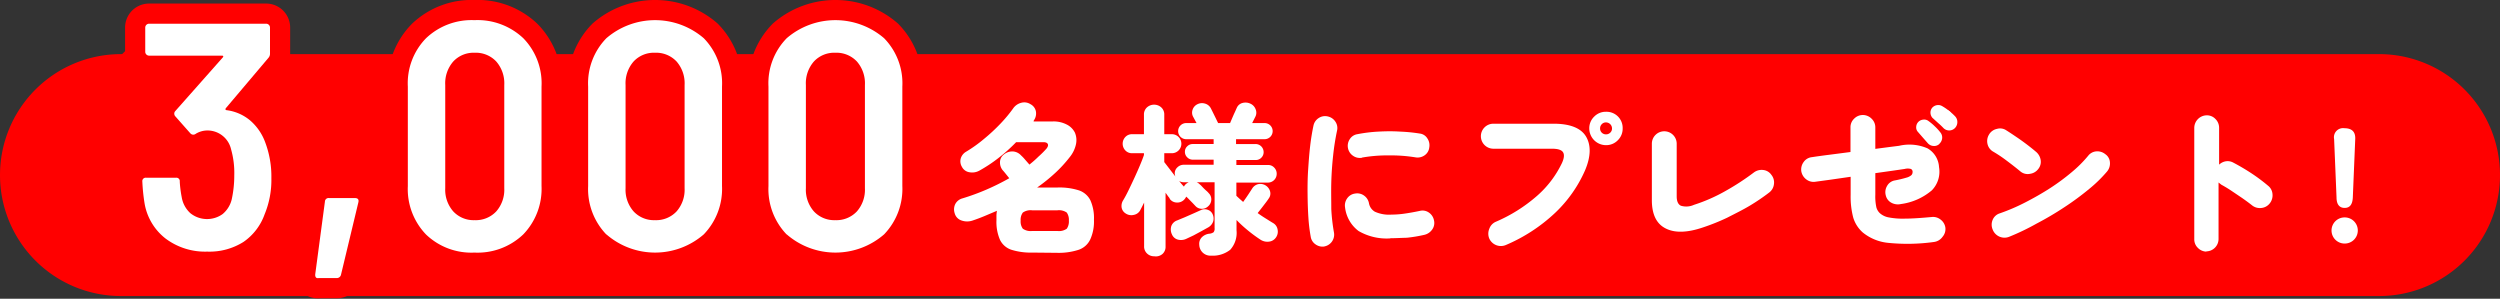 <svg xmlns="http://www.w3.org/2000/svg" viewBox="0 0 310 37.04"><rect x="0" y="0" width="310" height="37.04" fill="#333333" stroke="none"/><g id="レイヤー_2" data-name="レイヤー 2"><g id="webfont"><path d="M310,21.71a15,15,0,0,0-15-15H15a15,15,0,0,0-15,15H0a15,15,0,0,0,15,15H295a15,15,0,0,0,15-15Z" fill="red"/><path d="M33.65,22.1a11.09,11.09,0,0,1-.84,4.48A7,7,0,0,1,30.19,30a7.9,7.9,0,0,1-4.5,1.2,8.16,8.16,0,0,1-5.16-1.62,7,7,0,0,1-2.6-4.34,23.14,23.14,0,0,1-.28-2.72.42.42,0,0,1,.48-.48h3.68a.42.42,0,0,1,.48.48,14.29,14.29,0,0,0,.24,1.92,3.44,3.44,0,0,0,1.08,2,3.31,3.31,0,0,0,4,.1,3.4,3.4,0,0,0,1.12-1.8,13.83,13.83,0,0,0,.32-3,10.73,10.73,0,0,0-.4-3.24,3,3,0,0,0-3-2.32,2.77,2.77,0,0,0-1.36.4.53.53,0,0,1-.32.12.5.5,0,0,1-.36-.16l-1.84-2.08a.5.5,0,0,1-.16-.36.44.44,0,0,1,.12-.32l5.88-6.64q.2-.24-.12-.24h-9a.48.48,0,0,1-.48-.48v-3a.48.48,0,0,1,.48-.48H33a.48.48,0,0,1,.48.48v3.2a.77.77,0,0,1-.2.56L28,13.42c-.08.13-.05.21.08.24A5.66,5.66,0,0,1,31,14.92a6.53,6.53,0,0,1,1.86,2.66A12,12,0,0,1,33.65,22.1Z" fill="#fff"/><path d="M39.09,34l1.2-9a.45.45,0,0,1,.52-.44H44c.37,0,.52.17.44.52l-2.16,9a.53.53,0,0,1-.56.4h-2.2C39.21,34.54,39.06,34.37,39.09,34Z" fill="#fff"/><path d="M52.83,29.08a8.12,8.12,0,0,1-2.26-6V10.74a8,8,0,0,1,2.26-6,8.19,8.19,0,0,1,6-2.24,8.25,8.25,0,0,1,6.06,2.24,8,8,0,0,1,2.26,6V23.06a8.12,8.12,0,0,1-2.26,6,8.19,8.19,0,0,1-6.06,2.26A8.12,8.12,0,0,1,52.83,29.08Zm8.7-2.86a4.06,4.06,0,0,0,1-2.88V10.54a4.11,4.11,0,0,0-1-2.92,3.48,3.48,0,0,0-2.68-1.08,3.44,3.44,0,0,0-2.64,1.08,4.11,4.11,0,0,0-1,2.92v12.8a4.06,4.06,0,0,0,1,2.88,3.44,3.44,0,0,0,2.64,1.08A3.48,3.48,0,0,0,61.53,26.22Z" fill="#fff"/><path d="M75.19,29.08a8.12,8.12,0,0,1-2.26-6V10.74a8,8,0,0,1,2.26-6,9.26,9.26,0,0,1,12.08,0,8,8,0,0,1,2.26,6V23.06a8.12,8.12,0,0,1-2.26,6,9.2,9.2,0,0,1-12.08,0Zm8.7-2.86a4.06,4.06,0,0,0,1-2.88V10.54a4.11,4.11,0,0,0-1-2.92,3.48,3.48,0,0,0-2.68-1.08,3.44,3.44,0,0,0-2.64,1.08,4.11,4.11,0,0,0-1,2.92v12.8a4.06,4.06,0,0,0,1,2.88,3.44,3.44,0,0,0,2.64,1.08A3.48,3.48,0,0,0,83.89,26.22Z" fill="#fff"/><path d="M97.55,29.08a8.12,8.12,0,0,1-2.26-6V10.74a8,8,0,0,1,2.26-6,9.26,9.26,0,0,1,12.08,0,8,8,0,0,1,2.26,6V23.06a8.12,8.12,0,0,1-2.26,6,9.2,9.2,0,0,1-12.08,0Zm8.7-2.86a4.06,4.06,0,0,0,1-2.88V10.54a4.11,4.11,0,0,0-1-2.92,3.48,3.48,0,0,0-2.68-1.08,3.44,3.44,0,0,0-2.64,1.08,4.11,4.11,0,0,0-1,2.92v12.8a4.06,4.06,0,0,0,1,2.88,3.44,3.44,0,0,0,2.64,1.08A3.48,3.48,0,0,0,106.25,26.22Z" fill="#fff"/><path d="M128,31.32a8,8,0,0,1-2.59-.35A2.4,2.4,0,0,1,124,29.74a5.54,5.54,0,0,1-.44-2.42c0-.23,0-.44,0-.63a4.63,4.63,0,0,1,.06-.55l-1.49.63c-.5.21-1,.4-1.51.57a2.08,2.08,0,0,1-1.39,0,1.28,1.28,0,0,1-.85-.9,1.5,1.5,0,0,1,.08-1.15,1.42,1.42,0,0,1,.88-.69,28,28,0,0,0,3-1.1,29.42,29.42,0,0,0,2.81-1.4l-.45-.56c-.15-.19-.28-.34-.39-.46a1.53,1.53,0,0,1-.31-1,1.2,1.2,0,0,1,.49-.93,1.63,1.63,0,0,1,1.12-.37,1.5,1.5,0,0,1,1,.49,4.87,4.87,0,0,1,.48.5l.56.64c.4-.32.78-.65,1.13-1a11.24,11.24,0,0,0,1-1c.17-.23.22-.41.14-.56s-.26-.22-.54-.22H126a20.25,20.25,0,0,1-2.24,2,18,18,0,0,1-2.34,1.54,1.83,1.83,0,0,1-1.2.19,1.25,1.25,0,0,1-.94-.67,1.33,1.33,0,0,1-.14-1.07,1.45,1.45,0,0,1,.66-.81A16.83,16.83,0,0,0,122,17.24a22.39,22.39,0,0,0,2.07-1.92,17.28,17.28,0,0,0,1.55-1.86,1.73,1.73,0,0,1,1-.71,1.41,1.41,0,0,1,1.16.17,1.28,1.28,0,0,1,.67.88,1.48,1.48,0,0,1-.23,1.1.35.35,0,0,1-.05.08.35.35,0,0,0,0,.08h2.36a3.53,3.53,0,0,1,1.76.39,2.24,2.24,0,0,1,1,1,2.39,2.39,0,0,1,.13,1.44,3.77,3.77,0,0,1-.77,1.59,16,16,0,0,1-1.84,2,21.28,21.28,0,0,1-2.2,1.77h2.56a8,8,0,0,1,2.6.35,2.48,2.48,0,0,1,1.43,1.22,5.37,5.37,0,0,1,.45,2.43,5.38,5.38,0,0,1-.45,2.42A2.46,2.46,0,0,1,133.67,31a8,8,0,0,1-2.6.35Zm0-2.68h3.1a1.67,1.67,0,0,0,1.18-.28,1.57,1.57,0,0,0,.26-1,1.57,1.57,0,0,0-.26-1,1.67,1.67,0,0,0-1.18-.28H128a1.68,1.68,0,0,0-1.17.28,1.51,1.51,0,0,0-.27,1,1.51,1.51,0,0,0,.27,1A1.68,1.68,0,0,0,128,28.64Z" fill="#fff"/><path d="M143.13,31.78a1.25,1.25,0,0,1-.89-.34,1.18,1.18,0,0,1-.37-.92v-5.4l-.26.52-.24.46a1.14,1.14,0,0,1-.8.55,1.25,1.25,0,0,1-1-.19,1.07,1.07,0,0,1-.49-.73,1.31,1.31,0,0,1,.19-.89q.3-.49.66-1.23c.24-.49.48-1,.73-1.54s.48-1.06.69-1.56.38-.93.5-1.29V19h-1.46a1.12,1.12,0,0,1-.84-.34,1.21,1.21,0,0,1,0-1.68,1.12,1.12,0,0,1,.84-.34h1.46v-2.4a1.18,1.18,0,0,1,.37-.92,1.33,1.33,0,0,1,1.78,0,1.18,1.18,0,0,1,.37.92v2.4h.94a1.18,1.18,0,1,1,0,2.36h-.94v1.1l.61.79.77,1a1,1,0,0,1-.08-.36,1,1,0,0,1,.33-.78,1.09,1.09,0,0,1,.77-.32h3.72V19.8h-2.58a.94.94,0,0,1-.69-.29.91.91,0,0,1-.29-.69.89.89,0,0,1,.29-.68.94.94,0,0,1,.69-.28h2.58v-.6h-3.4a1,1,0,0,1,0-2h1.28l-.42-.78a1.06,1.06,0,0,1-.07-.87,1.14,1.14,0,0,1,.57-.67,1.26,1.26,0,0,1,.95-.1,1.18,1.18,0,0,1,.75.6s.1.2.22.44l.38.77c.13.27.23.48.3.61h1.48l.26-.61c.11-.25.21-.49.32-.72s.18-.41.24-.53a1.06,1.06,0,0,1,.71-.63,1.42,1.42,0,0,1,1,.09,1.21,1.21,0,0,1,.63.67,1.11,1.11,0,0,1,0,.89s-.08.16-.16.32-.17.33-.26.52h1.54a1,1,0,0,1,0,2h-3.54v.6h2.42a1,1,0,0,1,1,1,.94.94,0,0,1-.28.69.92.92,0,0,1-.68.29h-2.42v.62h3.92a1,1,0,0,1,.77.32,1.06,1.06,0,0,1,.31.78,1.08,1.08,0,0,1-1.08,1.08h-3.92v1.64l.41.38.43.38c.2-.28.42-.59.65-.94l.47-.72a1.2,1.2,0,0,1,.76-.55,1.26,1.26,0,0,1,1.46.9,1,1,0,0,1-.16.87c-.07.11-.18.27-.34.48l-.52.68-.52.66c.33.24.66.46,1,.67s.63.4.92.57a1.14,1.14,0,0,1,.55.79,1.25,1.25,0,0,1-.17.95,1.2,1.2,0,0,1-.87.56,1.56,1.56,0,0,1-1.05-.22,17.49,17.49,0,0,1-1.52-1.11,16,16,0,0,1-1.48-1.35v1.28a3.14,3.14,0,0,1-.78,2.41,3.48,3.48,0,0,1-2.36.73,1.38,1.38,0,0,1-1.48-1.34,1.14,1.14,0,0,1,.32-.94,1.57,1.57,0,0,1,.92-.44,1.06,1.06,0,0,0,.53-.18.71.71,0,0,0,.13-.52V22.6h-2.22a1.26,1.26,0,0,1,.36.24,2.89,2.89,0,0,1,.33.32c.15.16.31.32.48.47a2.44,2.44,0,0,1,.33.33,1.06,1.06,0,0,1,.31.83,1.12,1.12,0,0,1-.39.79,1.09,1.09,0,0,1-.8.31,1.05,1.05,0,0,1-.78-.35l-.33-.35-.46-.47c-.15-.16-.27-.27-.35-.34l0,0a1.34,1.34,0,0,1-.32.44,1.18,1.18,0,0,1-.91.29,1.08,1.08,0,0,1-.81-.45c0-.09-.13-.21-.22-.34l-.3-.42v6.66a1.18,1.18,0,0,1-.37.92A1.25,1.25,0,0,1,143.13,31.78Zm4-2.18a1.53,1.53,0,0,1-1.08.11,1.1,1.1,0,0,1-.74-.67,1.38,1.38,0,0,1-.07-1,1.17,1.17,0,0,1,.73-.71l.94-.39,1.07-.47.89-.4a1.1,1.1,0,0,1,.9-.05,1,1,0,0,1,.6.55,1.28,1.28,0,0,1,.06.9,1.34,1.34,0,0,1-.6.72l-.83.46-1,.54Zm-.32-6.46a1.06,1.06,0,0,1,.22-.3,1.49,1.49,0,0,1,.38-.24h-.62a1.06,1.06,0,0,1-.58-.16l.31.38.25.28Z" fill="#fff"/><path d="M164.25,30.56a1.47,1.47,0,0,1-1.11-.25,1.39,1.39,0,0,1-.61-.95,20.25,20.25,0,0,1-.29-2.4c-.06-.91-.09-1.86-.1-2.87s0-2,.07-3.05.14-2,.25-2.94.25-1.77.41-2.52a1.45,1.45,0,0,1,.66-.95,1.43,1.43,0,0,1,1.12-.19,1.5,1.5,0,0,1,.94.65,1.4,1.4,0,0,1,.2,1.13,30.11,30.11,0,0,0-.48,3.05c-.12,1.1-.2,2.22-.23,3.35s0,2.23,0,3.3a23.25,23.25,0,0,0,.33,2.9,1.49,1.49,0,0,1-1.2,1.74Zm8.16-1a6.93,6.93,0,0,1-3.94-.91,4.27,4.27,0,0,1-1.68-2.91,1.51,1.51,0,0,1,.25-1.13,1.41,1.41,0,0,1,1-.61,1.43,1.43,0,0,1,1.1.25,1.49,1.49,0,0,1,.62,1,1.53,1.53,0,0,0,.72,1,4.26,4.26,0,0,0,2.08.36,11.29,11.29,0,0,0,1.6-.12c.56-.08,1.19-.19,1.9-.34a1.36,1.36,0,0,1,1.11.2,1.51,1.51,0,0,1,.65,1,1.38,1.38,0,0,1-.22,1.1,1.64,1.64,0,0,1-.94.66,17.57,17.57,0,0,1-2.21.37C173.69,29.5,173,29.54,172.41,29.54Zm-3.52-10a1.46,1.46,0,0,1-1.11-.24,1.49,1.49,0,0,1-.41-2.06,1.35,1.35,0,0,1,.94-.62,18.66,18.66,0,0,1,2.6-.32c.92-.05,1.83-.06,2.72,0a20.42,20.42,0,0,1,2.42.24,1.27,1.27,0,0,1,.94.6,1.5,1.5,0,0,1,.24,1.12,1.35,1.35,0,0,1-.61,1,1.5,1.5,0,0,1-1.11.23,19.1,19.1,0,0,0-3.28-.24A18.09,18.09,0,0,0,168.89,19.54Z" fill="#fff"/><path d="M186.73,30.38a1.58,1.58,0,0,1-2.06-.8,1.56,1.56,0,0,1,0-1.2,1.47,1.47,0,0,1,.81-.88,19.24,19.24,0,0,0,5.13-3.23,12.65,12.65,0,0,0,3.07-4.05c.28-.61.32-1.06.13-1.35s-.65-.43-1.37-.43h-7.26a1.55,1.55,0,0,1,0-3.1h7.48c2,0,3.37.53,4,1.58s.63,2.46-.12,4.22a16.21,16.21,0,0,1-3.71,5.26A20.71,20.71,0,0,1,186.73,30.38ZM199.15,18a2.08,2.08,0,0,1-2.08-2.08,2,2,0,0,1,.61-1.46,2,2,0,0,1,1.47-.6,2,2,0,0,1,2.06,2.06,2,2,0,0,1-.6,1.47A2,2,0,0,1,199.15,18Zm0-1.34a.73.73,0,0,0,.52-.21.69.69,0,0,0,.22-.53.75.75,0,0,0-.74-.74.69.69,0,0,0-.53.22.73.73,0,0,0-.21.52.72.72,0,0,0,.74.74Z" fill="#fff"/><path d="M211.17,28.2q-2.94,1-4.64.12c-1.13-.57-1.7-1.74-1.7-3.5v-7a1.54,1.54,0,1,1,3.08,0v6.52c0,.61.17,1,.52,1.17a2.29,2.29,0,0,0,1.62-.11A20.66,20.66,0,0,0,214,23.66a30.94,30.94,0,0,0,3.49-2.28,1.6,1.6,0,0,1,1.16-.3,1.4,1.4,0,0,1,1,.6,1.48,1.48,0,0,1,.32,1.15,1.5,1.5,0,0,1-.6,1.05A25.35,25.35,0,0,1,217,25.49c-.9.54-1.85,1-2.84,1.51A26.37,26.37,0,0,1,211.17,28.2Z" fill="#fff"/><path d="M239.85,30a23.88,23.88,0,0,1-5.65.12A5.9,5.9,0,0,1,231,28.84a4,4,0,0,1-1.2-1.86,10.22,10.22,0,0,1-.32-2.82V21.92l-2.49.36-1.91.26a1.47,1.47,0,0,1-1.12-.31,1.59,1.59,0,0,1-.6-1,1.56,1.56,0,0,1,.3-1.15,1.42,1.42,0,0,1,1-.59c.53-.08,1.23-.18,2.1-.29l2.7-.35V16.75c0-.57,0-.88,0-.95a1.45,1.45,0,0,1,.46-1.09,1.51,1.51,0,0,1,1.08-.45,1.54,1.54,0,0,1,1.09.47,1.48,1.48,0,0,1,.45,1.09v2.64l1.83-.24,1.11-.14a5.62,5.62,0,0,1,3.54.32,2.86,2.86,0,0,1,1.42,2.32,3.31,3.31,0,0,1-.89,2.88,7.4,7.4,0,0,1-3.83,1.7,1.69,1.69,0,0,1-1.17-.15,1.37,1.37,0,0,1-.71-.91,1.5,1.5,0,0,1,.15-1.17,1.36,1.36,0,0,1,.93-.69,13.61,13.61,0,0,0,1.47-.35,1.52,1.52,0,0,0,.62-.31.54.54,0,0,0,.15-.38.38.38,0,0,0-.21-.39,1.5,1.5,0,0,0-.77,0l-1.37.2-2.27.32v2.68a6.33,6.33,0,0,0,.13,1.56,1.55,1.55,0,0,0,.45.74,2.26,2.26,0,0,0,1.09.51,9.21,9.21,0,0,0,2,.15c.87,0,2-.08,3.32-.2a1.49,1.49,0,0,1,1.13.34,1.51,1.51,0,0,1,.57,1,1.47,1.47,0,0,1-.35,1.11A1.54,1.54,0,0,1,239.85,30Zm.64-12.16a.92.92,0,0,1-.72.26,1,1,0,0,1-.72-.34l-.59-.67-.67-.77a.81.81,0,0,1-.18-.59.94.94,0,0,1,.3-.65,1,1,0,0,1,.6-.25.87.87,0,0,1,.64.19,6.3,6.3,0,0,1,.76.64,6.22,6.22,0,0,1,.68.74,1,1,0,0,1,.24.72A1.06,1.06,0,0,1,240.49,17.82Zm.52-1.94a8.56,8.56,0,0,0-.65-.62l-.75-.68a1,1,0,0,1-.23-.58.94.94,0,0,1,.23-.68,1,1,0,0,1,.57-.3.93.93,0,0,1,.65.12,6.36,6.36,0,0,1,.82.56,6.77,6.77,0,0,1,.76.68,1,1,0,0,1,.3.7,1.05,1.05,0,0,1-.26.74,1,1,0,0,1-1.44.06Z" fill="#fff"/><path d="M250.51,21.24c-.53-.44-1.1-.88-1.7-1.33a16,16,0,0,0-1.66-1.11,1.46,1.46,0,0,1-.7-.95,1.54,1.54,0,0,1,.18-1.15,1.48,1.48,0,0,1,1-.72,1.37,1.37,0,0,1,1.15.18c.4.25.83.54,1.29.85s.9.63,1.32.95.78.61,1.07.86a1.66,1.66,0,0,1,.58,1,1.41,1.41,0,0,1-.3,1.14,1.51,1.51,0,0,1-1,.59A1.41,1.41,0,0,1,250.51,21.24Zm-1.42,8.14a1.57,1.57,0,0,1-2-.92,1.52,1.52,0,0,1,0-1.2,1.4,1.4,0,0,1,.87-.8,24.38,24.38,0,0,0,3.17-1.36c1.07-.55,2.11-1.14,3.1-1.78a27,27,0,0,0,2.7-2,15.46,15.46,0,0,0,2-2,1.42,1.42,0,0,1,1-.55,1.55,1.55,0,0,1,1.13.35,1.31,1.31,0,0,1,.57,1,1.56,1.56,0,0,1-.35,1.14,16.93,16.93,0,0,1-2.21,2.16,34,34,0,0,1-3.05,2.25,39,39,0,0,1-3.49,2.06A29.31,29.31,0,0,1,249.09,29.38Z" fill="#fff"/><path d="M273.63,31.2a1.51,1.51,0,0,1-1.08-.45,1.45,1.45,0,0,1-.46-1.09V15.86a1.57,1.57,0,0,1,1.54-1.56,1.45,1.45,0,0,1,1.09.46,1.52,1.52,0,0,1,.45,1.1v4.56A1.54,1.54,0,0,1,276,20a1.46,1.46,0,0,1,.94.17,26.69,26.69,0,0,1,2.3,1.36,21.58,21.58,0,0,1,2,1.5,1.44,1.44,0,0,1,.55,1.05,1.58,1.58,0,0,1-.35,1.15,1.49,1.49,0,0,1-1.05.56,1.53,1.53,0,0,1-1.15-.34c-.37-.29-.79-.6-1.25-.92l-1.35-.91c-.44-.29-.83-.52-1.18-.71l-.17-.13-.19-.15v7a1.54,1.54,0,0,1-1.54,1.54Z" fill="#fff"/><path d="M290.73,30.2a1.62,1.62,0,1,1,0-3.24,1.62,1.62,0,0,1,1.16.47,1.62,1.62,0,0,1,0,2.3A1.62,1.62,0,0,1,290.73,30.2Zm0-4.42c-.64,0-1-.43-1-1.3l-.3-7.24a1.13,1.13,0,0,1,1.28-1.34c.93,0,1.38.45,1.34,1.34l-.3,7.24C291.71,25.35,291.38,25.78,290.75,25.78Z" fill="#fff"/><path d="M33.65,22.1a11.09,11.09,0,0,1-.84,4.48A7,7,0,0,1,30.19,30a7.9,7.9,0,0,1-4.5,1.2,8.16,8.16,0,0,1-5.16-1.62,7,7,0,0,1-2.6-4.34,23.14,23.14,0,0,1-.28-2.72.42.42,0,0,1,.48-.48h3.68a.42.42,0,0,1,.48.48,14.29,14.29,0,0,0,.24,1.92,3.44,3.44,0,0,0,1.08,2,3.31,3.31,0,0,0,4,.1,3.4,3.4,0,0,0,1.12-1.8,13.83,13.83,0,0,0,.32-3,10.73,10.73,0,0,0-.4-3.24,3,3,0,0,0-3-2.32,2.77,2.77,0,0,0-1.36.4.53.53,0,0,1-.32.12.5.5,0,0,1-.36-.16l-1.84-2.08a.5.5,0,0,1-.16-.36.44.44,0,0,1,.12-.32l5.88-6.64q.2-.24-.12-.24h-9a.48.48,0,0,1-.48-.48v-3a.48.48,0,0,1,.48-.48H33a.48.48,0,0,1,.48.48v3.2a.77.77,0,0,1-.2.56L28,13.42c-.08.13-.05.21.08.24A5.66,5.66,0,0,1,31,14.92a6.53,6.53,0,0,1,1.86,2.66A12,12,0,0,1,33.65,22.1Z" fill="none" stroke="red" stroke-width="5"/><path d="M39.09,34l1.2-9a.45.45,0,0,1,.52-.44H44c.37,0,.52.17.44.52l-2.16,9a.53.53,0,0,1-.56.4h-2.2C39.21,34.54,39.06,34.37,39.09,34Z" fill="none" stroke="red" stroke-width="5"/><path d="M52.83,29.08a8.12,8.12,0,0,1-2.26-6V10.74a8,8,0,0,1,2.26-6,8.19,8.19,0,0,1,6-2.24,8.25,8.25,0,0,1,6.06,2.24,8,8,0,0,1,2.26,6V23.06a8.12,8.12,0,0,1-2.26,6,8.19,8.19,0,0,1-6.06,2.26A8.12,8.12,0,0,1,52.83,29.08Zm8.7-2.86a4.06,4.06,0,0,0,1-2.88V10.54a4.11,4.11,0,0,0-1-2.92,3.48,3.48,0,0,0-2.68-1.08,3.44,3.44,0,0,0-2.64,1.08,4.11,4.11,0,0,0-1,2.92v12.8a4.06,4.06,0,0,0,1,2.88,3.44,3.44,0,0,0,2.64,1.08A3.48,3.48,0,0,0,61.53,26.22Z" fill="none" stroke="red" stroke-width="5"/><path d="M75.19,29.08a8.12,8.12,0,0,1-2.26-6V10.74a8,8,0,0,1,2.26-6,9.26,9.26,0,0,1,12.08,0,8,8,0,0,1,2.26,6V23.06a8.12,8.12,0,0,1-2.26,6,9.2,9.2,0,0,1-12.08,0Zm8.7-2.86a4.06,4.06,0,0,0,1-2.88V10.54a4.11,4.11,0,0,0-1-2.92,3.48,3.48,0,0,0-2.68-1.08,3.44,3.44,0,0,0-2.64,1.08,4.11,4.11,0,0,0-1,2.92v12.8a4.06,4.06,0,0,0,1,2.88,3.44,3.44,0,0,0,2.64,1.08A3.48,3.48,0,0,0,83.89,26.22Z" fill="none" stroke="red" stroke-width="5"/><path d="M97.55,29.08a8.12,8.12,0,0,1-2.26-6V10.74a8,8,0,0,1,2.26-6,9.26,9.26,0,0,1,12.08,0,8,8,0,0,1,2.26,6V23.06a8.12,8.12,0,0,1-2.26,6,9.2,9.2,0,0,1-12.08,0Zm8.7-2.86a4.06,4.06,0,0,0,1-2.88V10.54a4.11,4.11,0,0,0-1-2.92,3.48,3.48,0,0,0-2.68-1.08,3.44,3.44,0,0,0-2.64,1.08,4.11,4.11,0,0,0-1,2.92v12.8a4.06,4.06,0,0,0,1,2.88,3.44,3.44,0,0,0,2.64,1.08A3.48,3.48,0,0,0,106.25,26.22Z" fill="none" stroke="red" stroke-width="5"/><path d="M128,31.32a8,8,0,0,1-2.59-.35A2.4,2.4,0,0,1,124,29.74a5.54,5.54,0,0,1-.44-2.42c0-.23,0-.44,0-.63a4.63,4.63,0,0,1,.06-.55l-1.49.63c-.5.21-1,.4-1.51.57a2.08,2.08,0,0,1-1.39,0,1.28,1.28,0,0,1-.85-.9,1.5,1.5,0,0,1,.08-1.15,1.42,1.42,0,0,1,.88-.69,28,28,0,0,0,3-1.1,29.42,29.42,0,0,0,2.81-1.4l-.45-.56c-.15-.19-.28-.34-.39-.46a1.53,1.53,0,0,1-.31-1,1.2,1.2,0,0,1,.49-.93,1.63,1.63,0,0,1,1.12-.37,1.5,1.5,0,0,1,1,.49,4.87,4.87,0,0,1,.48.5l.56.64c.4-.32.78-.65,1.13-1a11.24,11.24,0,0,0,1-1c.17-.23.22-.41.14-.56s-.26-.22-.54-.22H126a20.25,20.25,0,0,1-2.24,2,18,18,0,0,1-2.34,1.54,1.83,1.83,0,0,1-1.2.19,1.25,1.25,0,0,1-.94-.67,1.33,1.33,0,0,1-.14-1.07,1.45,1.45,0,0,1,.66-.81A16.83,16.83,0,0,0,122,17.24a22.39,22.39,0,0,0,2.07-1.92,17.28,17.28,0,0,0,1.55-1.86,1.73,1.73,0,0,1,1-.71,1.41,1.41,0,0,1,1.16.17,1.28,1.28,0,0,1,.67.88,1.48,1.48,0,0,1-.23,1.1.35.35,0,0,1-.05.08.35.35,0,0,0,0,.08h2.36a3.53,3.53,0,0,1,1.76.39,2.24,2.24,0,0,1,1,1,2.39,2.39,0,0,1,.13,1.44,3.77,3.77,0,0,1-.77,1.59,16,16,0,0,1-1.84,2,21.28,21.28,0,0,1-2.2,1.77h2.56a8,8,0,0,1,2.6.35,2.48,2.48,0,0,1,1.43,1.22,5.37,5.37,0,0,1,.45,2.43,5.38,5.38,0,0,1-.45,2.42A2.46,2.46,0,0,1,133.67,31a8,8,0,0,1-2.6.35Zm0-2.68h3.1a1.67,1.67,0,0,0,1.18-.28,1.57,1.57,0,0,0,.26-1,1.57,1.57,0,0,0-.26-1,1.67,1.67,0,0,0-1.18-.28H128a1.68,1.68,0,0,0-1.17.28,1.51,1.51,0,0,0-.27,1,1.51,1.51,0,0,0,.27,1A1.68,1.68,0,0,0,128,28.64Z" fill="none" stroke="red" stroke-width="5"/><path d="M143.13,31.78a1.25,1.25,0,0,1-.89-.34,1.18,1.18,0,0,1-.37-.92v-5.4l-.26.52-.24.46a1.14,1.14,0,0,1-.8.55,1.25,1.25,0,0,1-1-.19,1.07,1.07,0,0,1-.49-.73,1.31,1.31,0,0,1,.19-.89q.3-.49.66-1.23c.24-.49.48-1,.73-1.54s.48-1.06.69-1.56.38-.93.5-1.29V19h-1.46a1.12,1.12,0,0,1-.84-.34,1.21,1.21,0,0,1,0-1.68,1.12,1.12,0,0,1,.84-.34h1.46v-2.4a1.18,1.18,0,0,1,.37-.92,1.33,1.33,0,0,1,1.78,0,1.18,1.18,0,0,1,.37.92v2.4h.94a1.18,1.18,0,1,1,0,2.36h-.94v1.1l.61.79.77,1a1,1,0,0,1-.08-.36,1,1,0,0,1,.33-.78,1.09,1.09,0,0,1,.77-.32h3.72V19.8h-2.58a.94.94,0,0,1-.69-.29.91.91,0,0,1-.29-.69.89.89,0,0,1,.29-.68.94.94,0,0,1,.69-.28h2.58v-.6h-3.4a1,1,0,0,1,0-2h1.28l-.42-.78a1.06,1.06,0,0,1-.07-.87,1.14,1.14,0,0,1,.57-.67,1.26,1.26,0,0,1,.95-.1,1.18,1.18,0,0,1,.75.6s.1.2.22.44l.38.77c.13.27.23.48.3.61h1.48l.26-.61c.11-.25.21-.49.32-.72s.18-.41.24-.53a1.06,1.06,0,0,1,.71-.63,1.42,1.42,0,0,1,1,.09,1.21,1.21,0,0,1,.63.67,1.11,1.11,0,0,1,0,.89s-.08.16-.16.32-.17.33-.26.52h1.54a1,1,0,0,1,0,2h-3.54v.6h2.42a1,1,0,0,1,1,1,.94.94,0,0,1-.28.69.92.92,0,0,1-.68.29h-2.42v.62h3.92a1,1,0,0,1,.77.32,1.06,1.06,0,0,1,.31.78,1.08,1.08,0,0,1-1.08,1.08h-3.92v1.64l.41.38.43.38c.2-.28.42-.59.65-.94l.47-.72a1.2,1.2,0,0,1,.76-.55,1.26,1.26,0,0,1,1.46.9,1,1,0,0,1-.16.87c-.07.11-.18.27-.34.48l-.52.68-.52.66c.33.24.66.46,1,.67s.63.4.92.57a1.14,1.14,0,0,1,.55.79,1.25,1.25,0,0,1-.17.95,1.2,1.2,0,0,1-.87.56,1.56,1.56,0,0,1-1.05-.22,17.49,17.49,0,0,1-1.52-1.11,16,16,0,0,1-1.48-1.35v1.28a3.14,3.14,0,0,1-.78,2.41,3.48,3.48,0,0,1-2.36.73,1.38,1.38,0,0,1-1.48-1.34,1.14,1.14,0,0,1,.32-.94,1.57,1.57,0,0,1,.92-.44,1.06,1.06,0,0,0,.53-.18.71.71,0,0,0,.13-.52V22.6h-2.22a1.26,1.26,0,0,1,.36.24,2.89,2.89,0,0,1,.33.32c.15.16.31.32.48.47a2.44,2.44,0,0,1,.33.33,1.06,1.06,0,0,1,.31.83,1.12,1.12,0,0,1-.39.79,1.09,1.09,0,0,1-.8.31,1.05,1.05,0,0,1-.78-.35l-.33-.35-.46-.47c-.15-.16-.27-.27-.35-.34l0,0a1.34,1.34,0,0,1-.32.44,1.18,1.18,0,0,1-.91.29,1.08,1.08,0,0,1-.81-.45c0-.09-.13-.21-.22-.34l-.3-.42v6.66a1.18,1.18,0,0,1-.37.92A1.25,1.25,0,0,1,143.13,31.78Zm4-2.18a1.53,1.53,0,0,1-1.08.11,1.1,1.1,0,0,1-.74-.67,1.38,1.38,0,0,1-.07-1,1.17,1.17,0,0,1,.73-.71l.94-.39,1.07-.47.89-.4a1.1,1.1,0,0,1,.9-.05,1,1,0,0,1,.6.55,1.28,1.28,0,0,1,.06.9,1.34,1.34,0,0,1-.6.72l-.83.46-1,.54Zm-.32-6.46a1.06,1.06,0,0,1,.22-.3,1.49,1.49,0,0,1,.38-.24h-.62a1.06,1.06,0,0,1-.58-.16l.31.38.25.28Z" fill="none" stroke="red" stroke-width="5"/><path d="M164.25,30.56a1.47,1.47,0,0,1-1.11-.25,1.39,1.39,0,0,1-.61-.95,20.25,20.25,0,0,1-.29-2.4c-.06-.91-.09-1.86-.1-2.87s0-2,.07-3.05.14-2,.25-2.94.25-1.77.41-2.52a1.45,1.45,0,0,1,.66-.95,1.43,1.43,0,0,1,1.12-.19,1.5,1.5,0,0,1,.94.65,1.4,1.4,0,0,1,.2,1.13,30.11,30.11,0,0,0-.48,3.05c-.12,1.1-.2,2.22-.23,3.35s0,2.23,0,3.3a23.25,23.25,0,0,0,.33,2.9,1.49,1.49,0,0,1-1.2,1.74Zm8.16-1a6.93,6.93,0,0,1-3.94-.91,4.27,4.27,0,0,1-1.68-2.91,1.51,1.51,0,0,1,.25-1.13,1.41,1.41,0,0,1,1-.61,1.43,1.43,0,0,1,1.1.25,1.49,1.49,0,0,1,.62,1,1.53,1.53,0,0,0,.72,1,4.26,4.26,0,0,0,2.08.36,11.29,11.29,0,0,0,1.6-.12c.56-.08,1.19-.19,1.9-.34a1.36,1.36,0,0,1,1.11.2,1.51,1.51,0,0,1,.65,1,1.38,1.38,0,0,1-.22,1.1,1.64,1.64,0,0,1-.94.66,17.57,17.57,0,0,1-2.21.37C173.69,29.5,173,29.54,172.41,29.54Zm-3.52-10a1.46,1.46,0,0,1-1.11-.24,1.49,1.49,0,0,1-.41-2.06,1.35,1.35,0,0,1,.94-.62,18.66,18.66,0,0,1,2.6-.32c.92-.05,1.83-.06,2.72,0a20.42,20.42,0,0,1,2.42.24,1.27,1.27,0,0,1,.94.6,1.5,1.5,0,0,1,.24,1.12,1.35,1.35,0,0,1-.61,1,1.5,1.5,0,0,1-1.11.23,19.1,19.1,0,0,0-3.28-.24A18.09,18.09,0,0,0,168.89,19.54Z" fill="none" stroke="red" stroke-width="5"/><path d="M186.73,30.38a1.58,1.58,0,0,1-2.06-.8,1.56,1.56,0,0,1,0-1.2,1.47,1.47,0,0,1,.81-.88,19.24,19.24,0,0,0,5.13-3.23,12.65,12.65,0,0,0,3.07-4.05c.28-.61.32-1.06.13-1.35s-.65-.43-1.37-.43h-7.26a1.55,1.55,0,0,1,0-3.1h7.48c2,0,3.37.53,4,1.58s.63,2.46-.12,4.22a16.21,16.21,0,0,1-3.71,5.26A20.71,20.71,0,0,1,186.73,30.38ZM199.15,18a2.08,2.08,0,0,1-2.08-2.08,2,2,0,0,1,.61-1.46,2,2,0,0,1,1.47-.6,2,2,0,0,1,2.06,2.06,2,2,0,0,1-.6,1.47A2,2,0,0,1,199.15,18Zm0-1.34a.73.73,0,0,0,.52-.21.69.69,0,0,0,.22-.53.75.75,0,0,0-.74-.74.69.69,0,0,0-.53.22.73.73,0,0,0-.21.52.72.72,0,0,0,.74.74Z" fill="none" stroke="red" stroke-width="5"/><path d="M211.17,28.2q-2.94,1-4.64.12c-1.13-.57-1.7-1.74-1.7-3.5v-7a1.54,1.54,0,1,1,3.08,0v6.52c0,.61.17,1,.52,1.17a2.29,2.29,0,0,0,1.62-.11A20.66,20.66,0,0,0,214,23.66a30.94,30.94,0,0,0,3.49-2.28,1.6,1.6,0,0,1,1.16-.3,1.4,1.4,0,0,1,1,.6,1.48,1.48,0,0,1,.32,1.15,1.5,1.5,0,0,1-.6,1.05A25.35,25.35,0,0,1,217,25.49c-.9.54-1.85,1-2.84,1.51A26.37,26.37,0,0,1,211.17,28.2Z" fill="none" stroke="red" stroke-width="5"/><path d="M239.85,30a23.88,23.88,0,0,1-5.65.12A5.9,5.9,0,0,1,231,28.84a4,4,0,0,1-1.2-1.86,10.22,10.22,0,0,1-.32-2.82V21.92l-2.49.36-1.91.26a1.47,1.47,0,0,1-1.12-.31,1.59,1.59,0,0,1-.6-1,1.56,1.56,0,0,1,.3-1.15,1.42,1.42,0,0,1,1-.59c.53-.08,1.23-.18,2.1-.29l2.7-.35V16.75c0-.57,0-.88,0-.95a1.45,1.45,0,0,1,.46-1.09,1.51,1.51,0,0,1,1.08-.45,1.54,1.54,0,0,1,1.09.47,1.48,1.48,0,0,1,.45,1.09v2.64l1.83-.24,1.11-.14a5.62,5.62,0,0,1,3.54.32,2.86,2.86,0,0,1,1.42,2.32,3.31,3.31,0,0,1-.89,2.88,7.4,7.4,0,0,1-3.83,1.7,1.69,1.69,0,0,1-1.17-.15,1.37,1.37,0,0,1-.71-.91,1.5,1.5,0,0,1,.15-1.17,1.36,1.36,0,0,1,.93-.69,13.61,13.61,0,0,0,1.47-.35,1.52,1.52,0,0,0,.62-.31.54.54,0,0,0,.15-.38.38.38,0,0,0-.21-.39,1.5,1.5,0,0,0-.77,0l-1.37.2-2.27.32v2.68a6.33,6.33,0,0,0,.13,1.56,1.55,1.55,0,0,0,.45.74,2.26,2.26,0,0,0,1.09.51,9.21,9.21,0,0,0,2,.15c.87,0,2-.08,3.32-.2a1.49,1.49,0,0,1,1.13.34,1.51,1.51,0,0,1,.57,1,1.47,1.47,0,0,1-.35,1.11A1.54,1.54,0,0,1,239.85,30Zm.64-12.16a.92.92,0,0,1-.72.26,1,1,0,0,1-.72-.34l-.59-.67-.67-.77a.81.81,0,0,1-.18-.59.94.94,0,0,1,.3-.65,1,1,0,0,1,.6-.25.87.87,0,0,1,.64.19,6.3,6.3,0,0,1,.76.64,6.22,6.22,0,0,1,.68.74,1,1,0,0,1,.24.72A1.06,1.06,0,0,1,240.49,17.82Zm.52-1.94a8.56,8.56,0,0,0-.65-.62l-.75-.68a1,1,0,0,1-.23-.58.94.94,0,0,1,.23-.68,1,1,0,0,1,.57-.3.93.93,0,0,1,.65.12,6.36,6.36,0,0,1,.82.56,6.77,6.77,0,0,1,.76.68,1,1,0,0,1,.3.7,1.05,1.05,0,0,1-.26.74,1,1,0,0,1-1.44.06Z" fill="none" stroke="red" stroke-width="5"/><path d="M250.51,21.24c-.53-.44-1.1-.88-1.7-1.33a16,16,0,0,0-1.66-1.11,1.46,1.46,0,0,1-.7-.95,1.54,1.54,0,0,1,.18-1.15,1.48,1.48,0,0,1,1-.72,1.37,1.37,0,0,1,1.15.18c.4.25.83.54,1.29.85s.9.63,1.32.95.78.61,1.07.86a1.66,1.66,0,0,1,.58,1,1.41,1.41,0,0,1-.3,1.14,1.51,1.51,0,0,1-1,.59A1.41,1.41,0,0,1,250.51,21.24Zm-1.42,8.14a1.57,1.57,0,0,1-2-.92,1.52,1.52,0,0,1,0-1.2,1.4,1.4,0,0,1,.87-.8,24.38,24.38,0,0,0,3.17-1.36c1.07-.55,2.11-1.14,3.1-1.78a27,27,0,0,0,2.7-2,15.46,15.46,0,0,0,2-2,1.42,1.42,0,0,1,1-.55,1.55,1.55,0,0,1,1.13.35,1.31,1.31,0,0,1,.57,1,1.56,1.56,0,0,1-.35,1.14,16.93,16.93,0,0,1-2.21,2.16,34,34,0,0,1-3.05,2.25,39,39,0,0,1-3.49,2.06A29.31,29.31,0,0,1,249.09,29.38Z" fill="none" stroke="red" stroke-width="5"/><path d="M273.63,31.2a1.51,1.51,0,0,1-1.08-.45,1.45,1.45,0,0,1-.46-1.09V15.86a1.57,1.57,0,0,1,1.54-1.56,1.45,1.45,0,0,1,1.09.46,1.52,1.52,0,0,1,.45,1.1v4.56A1.54,1.54,0,0,1,276,20a1.46,1.46,0,0,1,.94.17,26.69,26.69,0,0,1,2.3,1.36,21.58,21.58,0,0,1,2,1.5,1.44,1.44,0,0,1,.55,1.05,1.58,1.58,0,0,1-.35,1.15,1.49,1.49,0,0,1-1.05.56,1.53,1.53,0,0,1-1.15-.34c-.37-.29-.79-.6-1.25-.92l-1.35-.91c-.44-.29-.83-.52-1.18-.71l-.17-.13-.19-.15v7a1.54,1.54,0,0,1-1.54,1.54Z" fill="none" stroke="red" stroke-width="5"/><path d="M290.73,30.2a1.62,1.62,0,1,1,0-3.24,1.62,1.62,0,0,1,1.16.47,1.62,1.62,0,0,1,0,2.3A1.62,1.62,0,0,1,290.73,30.2Zm0-4.42c-.64,0-1-.43-1-1.3l-.3-7.24a1.13,1.13,0,0,1,1.28-1.34c.93,0,1.38.45,1.34,1.34l-.3,7.24C291.71,25.35,291.38,25.78,290.75,25.78Z" fill="none" stroke="red" stroke-width="5"/><path d="M33.65,22.1a11.09,11.09,0,0,1-.84,4.48A7,7,0,0,1,30.19,30a7.9,7.9,0,0,1-4.5,1.2,8.16,8.16,0,0,1-5.16-1.62,7,7,0,0,1-2.6-4.34,23.14,23.14,0,0,1-.28-2.72.42.42,0,0,1,.48-.48h3.68a.42.42,0,0,1,.48.48,14.29,14.29,0,0,0,.24,1.92,3.44,3.44,0,0,0,1.08,2,3.31,3.31,0,0,0,4,.1,3.4,3.4,0,0,0,1.12-1.8,13.83,13.83,0,0,0,.32-3,10.73,10.73,0,0,0-.4-3.24,3,3,0,0,0-3-2.32,2.77,2.77,0,0,0-1.36.4.53.53,0,0,1-.32.12.5.5,0,0,1-.36-.16l-1.84-2.08a.5.5,0,0,1-.16-.36.44.44,0,0,1,.12-.32l5.88-6.64q.2-.24-.12-.24h-9a.48.48,0,0,1-.48-.48v-3a.48.48,0,0,1,.48-.48H33a.48.48,0,0,1,.48.48v3.2a.77.77,0,0,1-.2.56L28,13.42c-.08.13-.05.21.08.24A5.66,5.66,0,0,1,31,14.92a6.53,6.53,0,0,1,1.86,2.66A12,12,0,0,1,33.65,22.1Z" fill="#fff"/><path d="M39.09,34l1.2-9a.45.45,0,0,1,.52-.44H44c.37,0,.52.17.44.52l-2.16,9a.53.53,0,0,1-.56.4h-2.2C39.21,34.54,39.06,34.37,39.09,34Z" fill="#fff"/><path d="M52.83,29.08a8.12,8.12,0,0,1-2.26-6V10.74a8,8,0,0,1,2.26-6,8.19,8.19,0,0,1,6-2.24,8.25,8.25,0,0,1,6.06,2.24,8,8,0,0,1,2.26,6V23.06a8.12,8.12,0,0,1-2.26,6,8.19,8.19,0,0,1-6.06,2.26A8.12,8.12,0,0,1,52.83,29.08Zm8.7-2.86a4.06,4.06,0,0,0,1-2.88V10.54a4.11,4.11,0,0,0-1-2.92,3.48,3.48,0,0,0-2.68-1.08,3.44,3.44,0,0,0-2.64,1.08,4.11,4.11,0,0,0-1,2.92v12.8a4.06,4.06,0,0,0,1,2.88,3.44,3.44,0,0,0,2.64,1.08A3.48,3.48,0,0,0,61.53,26.22Z" fill="#fff"/><path d="M75.19,29.08a8.12,8.12,0,0,1-2.26-6V10.74a8,8,0,0,1,2.26-6,9.26,9.26,0,0,1,12.08,0,8,8,0,0,1,2.26,6V23.06a8.12,8.12,0,0,1-2.26,6,9.2,9.2,0,0,1-12.08,0Zm8.7-2.86a4.06,4.06,0,0,0,1-2.88V10.54a4.11,4.11,0,0,0-1-2.92,3.48,3.48,0,0,0-2.68-1.08,3.44,3.44,0,0,0-2.64,1.08,4.11,4.11,0,0,0-1,2.92v12.8a4.06,4.06,0,0,0,1,2.88,3.44,3.44,0,0,0,2.64,1.08A3.48,3.48,0,0,0,83.89,26.22Z" fill="#fff"/><path d="M97.55,29.08a8.12,8.12,0,0,1-2.26-6V10.74a8,8,0,0,1,2.26-6,9.26,9.26,0,0,1,12.08,0,8,8,0,0,1,2.26,6V23.06a8.12,8.12,0,0,1-2.26,6,9.2,9.2,0,0,1-12.08,0Zm8.7-2.86a4.06,4.06,0,0,0,1-2.88V10.54a4.11,4.11,0,0,0-1-2.92,3.48,3.48,0,0,0-2.68-1.08,3.44,3.44,0,0,0-2.64,1.08,4.11,4.11,0,0,0-1,2.92v12.8a4.06,4.06,0,0,0,1,2.88,3.44,3.44,0,0,0,2.64,1.08A3.48,3.48,0,0,0,106.25,26.22Z" fill="#fff"/><path d="M128,31.32a8,8,0,0,1-2.59-.35A2.4,2.4,0,0,1,124,29.74a5.54,5.54,0,0,1-.44-2.42c0-.23,0-.44,0-.63a4.63,4.63,0,0,1,.06-.55l-1.49.63c-.5.21-1,.4-1.51.57a2.08,2.08,0,0,1-1.39,0,1.28,1.28,0,0,1-.85-.9,1.5,1.5,0,0,1,.08-1.15,1.42,1.42,0,0,1,.88-.69,28,28,0,0,0,3-1.1,29.42,29.42,0,0,0,2.81-1.4l-.45-.56c-.15-.19-.28-.34-.39-.46a1.53,1.53,0,0,1-.31-1,1.2,1.2,0,0,1,.49-.93,1.63,1.63,0,0,1,1.12-.37,1.5,1.5,0,0,1,1,.49,4.87,4.87,0,0,1,.48.5l.56.64c.4-.32.78-.65,1.13-1a11.24,11.24,0,0,0,1-1c.17-.23.22-.41.14-.56s-.26-.22-.54-.22H126a20.25,20.25,0,0,1-2.24,2,18,18,0,0,1-2.34,1.54,1.83,1.83,0,0,1-1.2.19,1.25,1.25,0,0,1-.94-.67,1.33,1.33,0,0,1-.14-1.07,1.45,1.45,0,0,1,.66-.81A16.83,16.83,0,0,0,122,17.24a22.39,22.39,0,0,0,2.07-1.92,17.28,17.28,0,0,0,1.55-1.86,1.73,1.73,0,0,1,1-.71,1.41,1.41,0,0,1,1.16.17,1.28,1.28,0,0,1,.67.88,1.48,1.48,0,0,1-.23,1.1.35.35,0,0,1-.05.08.35.35,0,0,0,0,.08h2.36a3.53,3.53,0,0,1,1.76.39,2.24,2.24,0,0,1,1,1,2.39,2.39,0,0,1,.13,1.44,3.77,3.77,0,0,1-.77,1.59,16,16,0,0,1-1.84,2,21.28,21.28,0,0,1-2.2,1.77h2.56a8,8,0,0,1,2.6.35,2.48,2.48,0,0,1,1.43,1.22,5.37,5.37,0,0,1,.45,2.43,5.38,5.38,0,0,1-.45,2.42A2.46,2.46,0,0,1,133.67,31a8,8,0,0,1-2.6.35Zm0-2.68h3.1a1.67,1.67,0,0,0,1.18-.28,1.57,1.57,0,0,0,.26-1,1.57,1.57,0,0,0-.26-1,1.67,1.67,0,0,0-1.18-.28H128a1.68,1.68,0,0,0-1.17.28,1.51,1.51,0,0,0-.27,1,1.51,1.51,0,0,0,.27,1A1.68,1.68,0,0,0,128,28.64Z" fill="#fff"/><path d="M143.13,31.78a1.25,1.25,0,0,1-.89-.34,1.18,1.18,0,0,1-.37-.92v-5.4l-.26.52-.24.46a1.14,1.14,0,0,1-.8.55,1.25,1.25,0,0,1-1-.19,1.07,1.07,0,0,1-.49-.73,1.31,1.31,0,0,1,.19-.89q.3-.49.66-1.23c.24-.49.48-1,.73-1.54s.48-1.06.69-1.56.38-.93.5-1.29V19h-1.46a1.12,1.12,0,0,1-.84-.34,1.21,1.21,0,0,1,0-1.68,1.12,1.12,0,0,1,.84-.34h1.46v-2.4a1.18,1.18,0,0,1,.37-.92,1.33,1.33,0,0,1,1.78,0,1.18,1.18,0,0,1,.37.92v2.4h.94a1.18,1.18,0,1,1,0,2.36h-.94v1.1l.61.79.77,1a1,1,0,0,1-.08-.36,1,1,0,0,1,.33-.78,1.09,1.09,0,0,1,.77-.32h3.72V19.8h-2.58a.94.94,0,0,1-.69-.29.91.91,0,0,1-.29-.69.89.89,0,0,1,.29-.68.94.94,0,0,1,.69-.28h2.58v-.6h-3.4a1,1,0,0,1,0-2h1.28l-.42-.78a1.06,1.06,0,0,1-.07-.87,1.14,1.14,0,0,1,.57-.67,1.26,1.26,0,0,1,.95-.1,1.18,1.18,0,0,1,.75.6s.1.2.22.44l.38.77c.13.27.23.48.3.61h1.48l.26-.61c.11-.25.21-.49.32-.72s.18-.41.24-.53a1.06,1.06,0,0,1,.71-.63,1.42,1.42,0,0,1,1,.09,1.21,1.21,0,0,1,.63.67,1.11,1.11,0,0,1,0,.89s-.08.16-.16.32-.17.33-.26.52h1.54a1,1,0,0,1,0,2h-3.54v.6h2.42a1,1,0,0,1,1,1,.94.94,0,0,1-.28.69.92.92,0,0,1-.68.29h-2.42v.62h3.92a1,1,0,0,1,.77.32,1.06,1.06,0,0,1,.31.78,1.08,1.08,0,0,1-1.08,1.08h-3.92v1.64l.41.38.43.38c.2-.28.42-.59.65-.94l.47-.72a1.2,1.2,0,0,1,.76-.55,1.26,1.26,0,0,1,1.46.9,1,1,0,0,1-.16.87c-.07.11-.18.27-.34.48l-.52.68-.52.66c.33.24.66.46,1,.67s.63.4.92.57a1.14,1.14,0,0,1,.55.79,1.25,1.25,0,0,1-.17.95,1.2,1.2,0,0,1-.87.56,1.56,1.56,0,0,1-1.05-.22,17.49,17.49,0,0,1-1.52-1.11,16,16,0,0,1-1.48-1.35v1.28a3.14,3.14,0,0,1-.78,2.41,3.48,3.48,0,0,1-2.36.73,1.38,1.38,0,0,1-1.48-1.34,1.14,1.14,0,0,1,.32-.94,1.57,1.57,0,0,1,.92-.44,1.06,1.06,0,0,0,.53-.18.71.71,0,0,0,.13-.52V22.6h-2.22a1.26,1.26,0,0,1,.36.24,2.89,2.89,0,0,1,.33.32c.15.16.31.32.48.47a2.44,2.44,0,0,1,.33.33,1.06,1.06,0,0,1,.31.83,1.12,1.12,0,0,1-.39.79,1.09,1.09,0,0,1-.8.31,1.05,1.05,0,0,1-.78-.35l-.33-.35-.46-.47c-.15-.16-.27-.27-.35-.34l0,0a1.34,1.34,0,0,1-.32.44,1.18,1.18,0,0,1-.91.29,1.08,1.08,0,0,1-.81-.45c0-.09-.13-.21-.22-.34l-.3-.42v6.66a1.18,1.18,0,0,1-.37.92A1.25,1.25,0,0,1,143.13,31.78Zm4-2.18a1.53,1.53,0,0,1-1.08.11,1.1,1.1,0,0,1-.74-.67,1.38,1.38,0,0,1-.07-1,1.17,1.17,0,0,1,.73-.71l.94-.39,1.07-.47.89-.4a1.1,1.1,0,0,1,.9-.05,1,1,0,0,1,.6.55,1.28,1.28,0,0,1,.06.9,1.34,1.34,0,0,1-.6.72l-.83.46-1,.54Zm-.32-6.46a1.06,1.06,0,0,1,.22-.3,1.49,1.49,0,0,1,.38-.24h-.62a1.06,1.06,0,0,1-.58-.16l.31.38.25.28Z" fill="#fff"/><path d="M164.25,30.56a1.47,1.47,0,0,1-1.11-.25,1.39,1.39,0,0,1-.61-.95,20.25,20.25,0,0,1-.29-2.4c-.06-.91-.09-1.86-.1-2.87s0-2,.07-3.05.14-2,.25-2.94.25-1.77.41-2.52a1.45,1.45,0,0,1,.66-.95,1.43,1.43,0,0,1,1.12-.19,1.5,1.5,0,0,1,.94.65,1.4,1.4,0,0,1,.2,1.13,30.11,30.11,0,0,0-.48,3.05c-.12,1.1-.2,2.22-.23,3.35s0,2.23,0,3.3a23.25,23.25,0,0,0,.33,2.9,1.49,1.49,0,0,1-1.2,1.74Zm8.16-1a6.93,6.93,0,0,1-3.94-.91,4.27,4.27,0,0,1-1.68-2.91,1.51,1.51,0,0,1,.25-1.13,1.41,1.41,0,0,1,1-.61,1.43,1.43,0,0,1,1.1.25,1.49,1.49,0,0,1,.62,1,1.53,1.53,0,0,0,.72,1,4.26,4.26,0,0,0,2.08.36,11.29,11.29,0,0,0,1.6-.12c.56-.08,1.19-.19,1.9-.34a1.36,1.36,0,0,1,1.11.2,1.51,1.51,0,0,1,.65,1,1.38,1.38,0,0,1-.22,1.1,1.64,1.64,0,0,1-.94.66,17.57,17.57,0,0,1-2.21.37C173.69,29.5,173,29.54,172.41,29.54Zm-3.52-10a1.46,1.46,0,0,1-1.11-.24,1.49,1.49,0,0,1-.41-2.06,1.35,1.35,0,0,1,.94-.62,18.66,18.66,0,0,1,2.6-.32c.92-.05,1.83-.06,2.72,0a20.42,20.42,0,0,1,2.42.24,1.27,1.27,0,0,1,.94.6,1.5,1.5,0,0,1,.24,1.12,1.35,1.35,0,0,1-.61,1,1.5,1.5,0,0,1-1.11.23,19.1,19.1,0,0,0-3.28-.24A18.09,18.09,0,0,0,168.89,19.54Z" fill="#fff"/><path d="M186.73,30.38a1.58,1.58,0,0,1-2.06-.8,1.56,1.56,0,0,1,0-1.2,1.47,1.47,0,0,1,.81-.88,19.24,19.24,0,0,0,5.13-3.23,12.65,12.65,0,0,0,3.07-4.05c.28-.61.32-1.06.13-1.35s-.65-.43-1.37-.43h-7.26a1.55,1.55,0,0,1,0-3.1h7.48c2,0,3.37.53,4,1.58s.63,2.46-.12,4.22a16.21,16.21,0,0,1-3.71,5.26A20.71,20.71,0,0,1,186.73,30.38ZM199.15,18a2.08,2.08,0,0,1-2.08-2.08,2,2,0,0,1,.61-1.46,2,2,0,0,1,1.47-.6,2,2,0,0,1,2.06,2.06,2,2,0,0,1-.6,1.47A2,2,0,0,1,199.15,18Zm0-1.34a.73.73,0,0,0,.52-.21.69.69,0,0,0,.22-.53.75.75,0,0,0-.74-.74.69.69,0,0,0-.53.22.73.73,0,0,0-.21.52.72.72,0,0,0,.74.74Z" fill="#fff"/><path d="M211.17,28.2q-2.94,1-4.64.12c-1.13-.57-1.7-1.74-1.7-3.5v-7a1.54,1.54,0,1,1,3.08,0v6.52c0,.61.17,1,.52,1.17a2.29,2.29,0,0,0,1.62-.11A20.66,20.66,0,0,0,214,23.66a30.94,30.94,0,0,0,3.49-2.28,1.6,1.6,0,0,1,1.16-.3,1.4,1.4,0,0,1,1,.6,1.48,1.48,0,0,1,.32,1.15,1.5,1.5,0,0,1-.6,1.05A25.35,25.35,0,0,1,217,25.49c-.9.54-1.85,1-2.84,1.51A26.37,26.37,0,0,1,211.17,28.2Z" fill="#fff"/><path d="M239.85,30a23.88,23.88,0,0,1-5.65.12A5.9,5.9,0,0,1,231,28.84a4,4,0,0,1-1.2-1.86,10.22,10.22,0,0,1-.32-2.82V21.92l-2.49.36-1.91.26a1.47,1.47,0,0,1-1.12-.31,1.59,1.59,0,0,1-.6-1,1.56,1.56,0,0,1,.3-1.15,1.42,1.42,0,0,1,1-.59c.53-.08,1.23-.18,2.1-.29l2.7-.35V16.75c0-.57,0-.88,0-.95a1.45,1.45,0,0,1,.46-1.09,1.51,1.51,0,0,1,1.08-.45,1.54,1.54,0,0,1,1.09.47,1.48,1.48,0,0,1,.45,1.09v2.64l1.83-.24,1.11-.14a5.62,5.62,0,0,1,3.54.32,2.86,2.86,0,0,1,1.42,2.32,3.31,3.31,0,0,1-.89,2.88,7.4,7.4,0,0,1-3.83,1.7,1.69,1.69,0,0,1-1.17-.15,1.37,1.37,0,0,1-.71-.91,1.5,1.5,0,0,1,.15-1.17,1.36,1.36,0,0,1,.93-.69,13.61,13.61,0,0,0,1.47-.35,1.52,1.52,0,0,0,.62-.31.54.54,0,0,0,.15-.38.38.38,0,0,0-.21-.39,1.5,1.5,0,0,0-.77,0l-1.37.2-2.27.32v2.68a6.33,6.33,0,0,0,.13,1.56,1.55,1.55,0,0,0,.45.74,2.26,2.26,0,0,0,1.09.51,9.21,9.21,0,0,0,2,.15c.87,0,2-.08,3.32-.2a1.49,1.49,0,0,1,1.13.34,1.51,1.51,0,0,1,.57,1,1.47,1.47,0,0,1-.35,1.11A1.54,1.54,0,0,1,239.85,30Zm.64-12.16a.92.92,0,0,1-.72.26,1,1,0,0,1-.72-.34l-.59-.67-.67-.77a.81.81,0,0,1-.18-.59.94.94,0,0,1,.3-.65,1,1,0,0,1,.6-.25.87.87,0,0,1,.64.19,6.3,6.3,0,0,1,.76.64,6.22,6.22,0,0,1,.68.74,1,1,0,0,1,.24.72A1.06,1.06,0,0,1,240.49,17.82Zm.52-1.94a8.56,8.56,0,0,0-.65-.62l-.75-.68a1,1,0,0,1-.23-.58.94.94,0,0,1,.23-.68,1,1,0,0,1,.57-.3.93.93,0,0,1,.65.12,6.36,6.36,0,0,1,.82.56,6.77,6.77,0,0,1,.76.68,1,1,0,0,1,.3.7,1.05,1.05,0,0,1-.26.74,1,1,0,0,1-1.44.06Z" fill="#fff"/><path d="M250.51,21.24c-.53-.44-1.1-.88-1.7-1.33a16,16,0,0,0-1.66-1.11,1.46,1.46,0,0,1-.7-.95,1.54,1.54,0,0,1,.18-1.15,1.48,1.48,0,0,1,1-.72,1.37,1.37,0,0,1,1.15.18c.4.25.83.54,1.29.85s.9.63,1.32.95.78.61,1.07.86a1.66,1.66,0,0,1,.58,1,1.41,1.41,0,0,1-.3,1.14,1.51,1.51,0,0,1-1,.59A1.41,1.41,0,0,1,250.51,21.24Zm-1.42,8.14a1.57,1.57,0,0,1-2-.92,1.52,1.52,0,0,1,0-1.2,1.4,1.4,0,0,1,.87-.8,24.38,24.38,0,0,0,3.17-1.36c1.07-.55,2.11-1.14,3.1-1.78a27,27,0,0,0,2.7-2,15.46,15.46,0,0,0,2-2,1.42,1.42,0,0,1,1-.55,1.55,1.55,0,0,1,1.13.35,1.31,1.31,0,0,1,.57,1,1.56,1.56,0,0,1-.35,1.14,16.93,16.93,0,0,1-2.21,2.16,34,34,0,0,1-3.05,2.25,39,39,0,0,1-3.49,2.06A29.31,29.31,0,0,1,249.09,29.38Z" fill="#fff"/><path d="M273.63,31.2a1.51,1.51,0,0,1-1.08-.45,1.45,1.45,0,0,1-.46-1.09V15.86a1.57,1.57,0,0,1,1.54-1.56,1.45,1.45,0,0,1,1.09.46,1.52,1.52,0,0,1,.45,1.1v4.56A1.54,1.54,0,0,1,276,20a1.46,1.46,0,0,1,.94.17,26.69,26.69,0,0,1,2.3,1.36,21.58,21.58,0,0,1,2,1.5,1.44,1.44,0,0,1,.55,1.05,1.58,1.58,0,0,1-.35,1.15,1.49,1.49,0,0,1-1.05.56,1.53,1.53,0,0,1-1.15-.34c-.37-.29-.79-.6-1.25-.92l-1.35-.91c-.44-.29-.83-.52-1.18-.71l-.17-.13-.19-.15v7a1.54,1.54,0,0,1-1.54,1.54Z" fill="#fff"/><path d="M290.73,30.2a1.62,1.62,0,1,1,0-3.24,1.62,1.62,0,0,1,1.16.47,1.62,1.62,0,0,1,0,2.3A1.62,1.62,0,0,1,290.73,30.2Zm0-4.42c-.64,0-1-.43-1-1.3l-.3-7.24a1.13,1.13,0,0,1,1.28-1.34c.93,0,1.38.45,1.34,1.34l-.3,7.24C291.71,25.35,291.38,25.78,290.75,25.78Z" fill="#fff"/></g></g></svg>